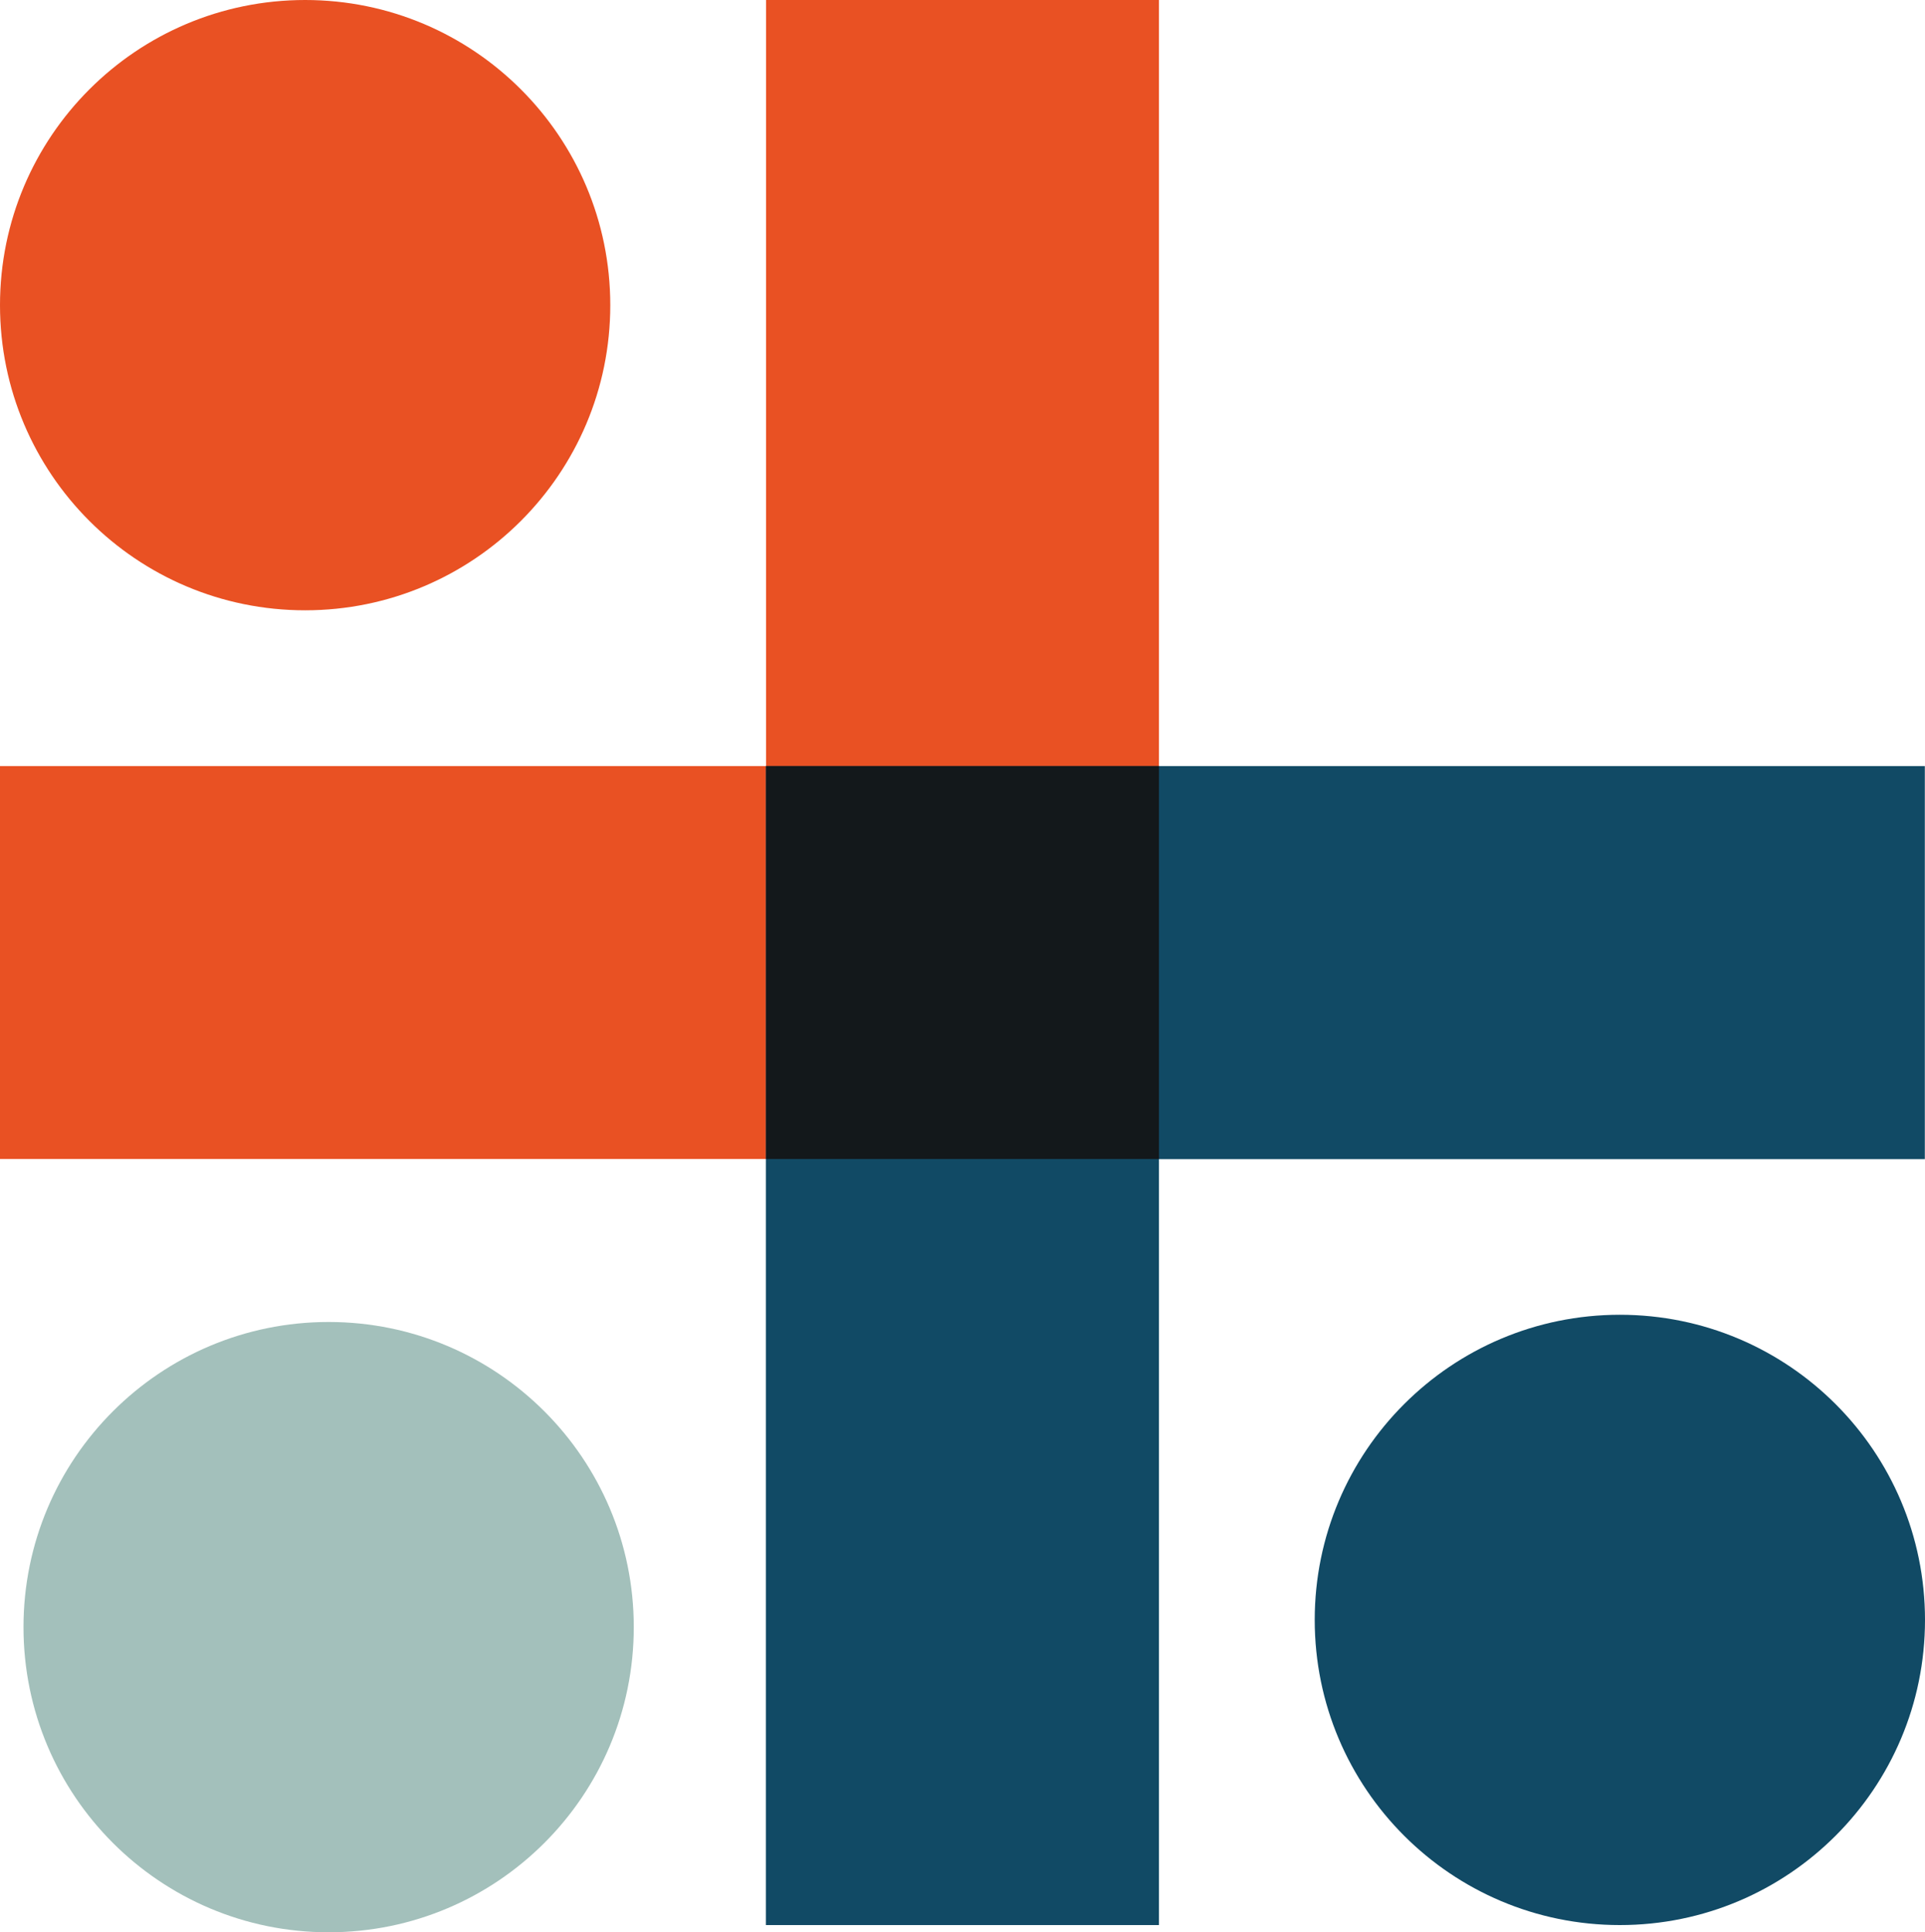 <svg xmlns="http://www.w3.org/2000/svg" id="Laag_2" viewBox="0 0 114.69 115.12"><g id="Laag_1-2"><polygon points="45.64 0 45.64 45.64 0 45.64 0 69.05 69.05 69.05 69.05 0 45.64 0" style="fill:#e95123;"></polygon><path d="M0,18.18c0,10.04,8.14,18.18,18.18,18.18s18.18-8.14,18.18-18.18S28.22,0,18.18,0,0,8.14,0,18.18" style="fill:#e95123;"></path><path d="M69.05,69.05v45.64h-23.42V45.64h69.05v23.42h-45.64ZM114.69,96.51c0-10.04-8.14-18.18-18.18-18.18s-18.18,8.14-18.18,18.18,8.14,18.18,18.18,18.18,18.18-8.14,18.18-18.18M114.69,96.51c0-10.04-8.14-18.18-18.18-18.18s-18.18,8.14-18.18,18.18,8.14,18.18,18.18,18.18,18.18-8.14,18.18-18.18" style="fill:#114a65;"></path><rect x="45.64" y="45.64" width="23.41" height="23.41" style="fill:#13181b;"></rect><path d="M37.76,96.94c0-10.04-8.14-18.18-18.18-18.18S1.4,86.9,1.4,96.94s8.14,18.18,18.18,18.18,18.18-8.14,18.18-18.18" style="fill:#a3c0bb;"></path></g></svg>